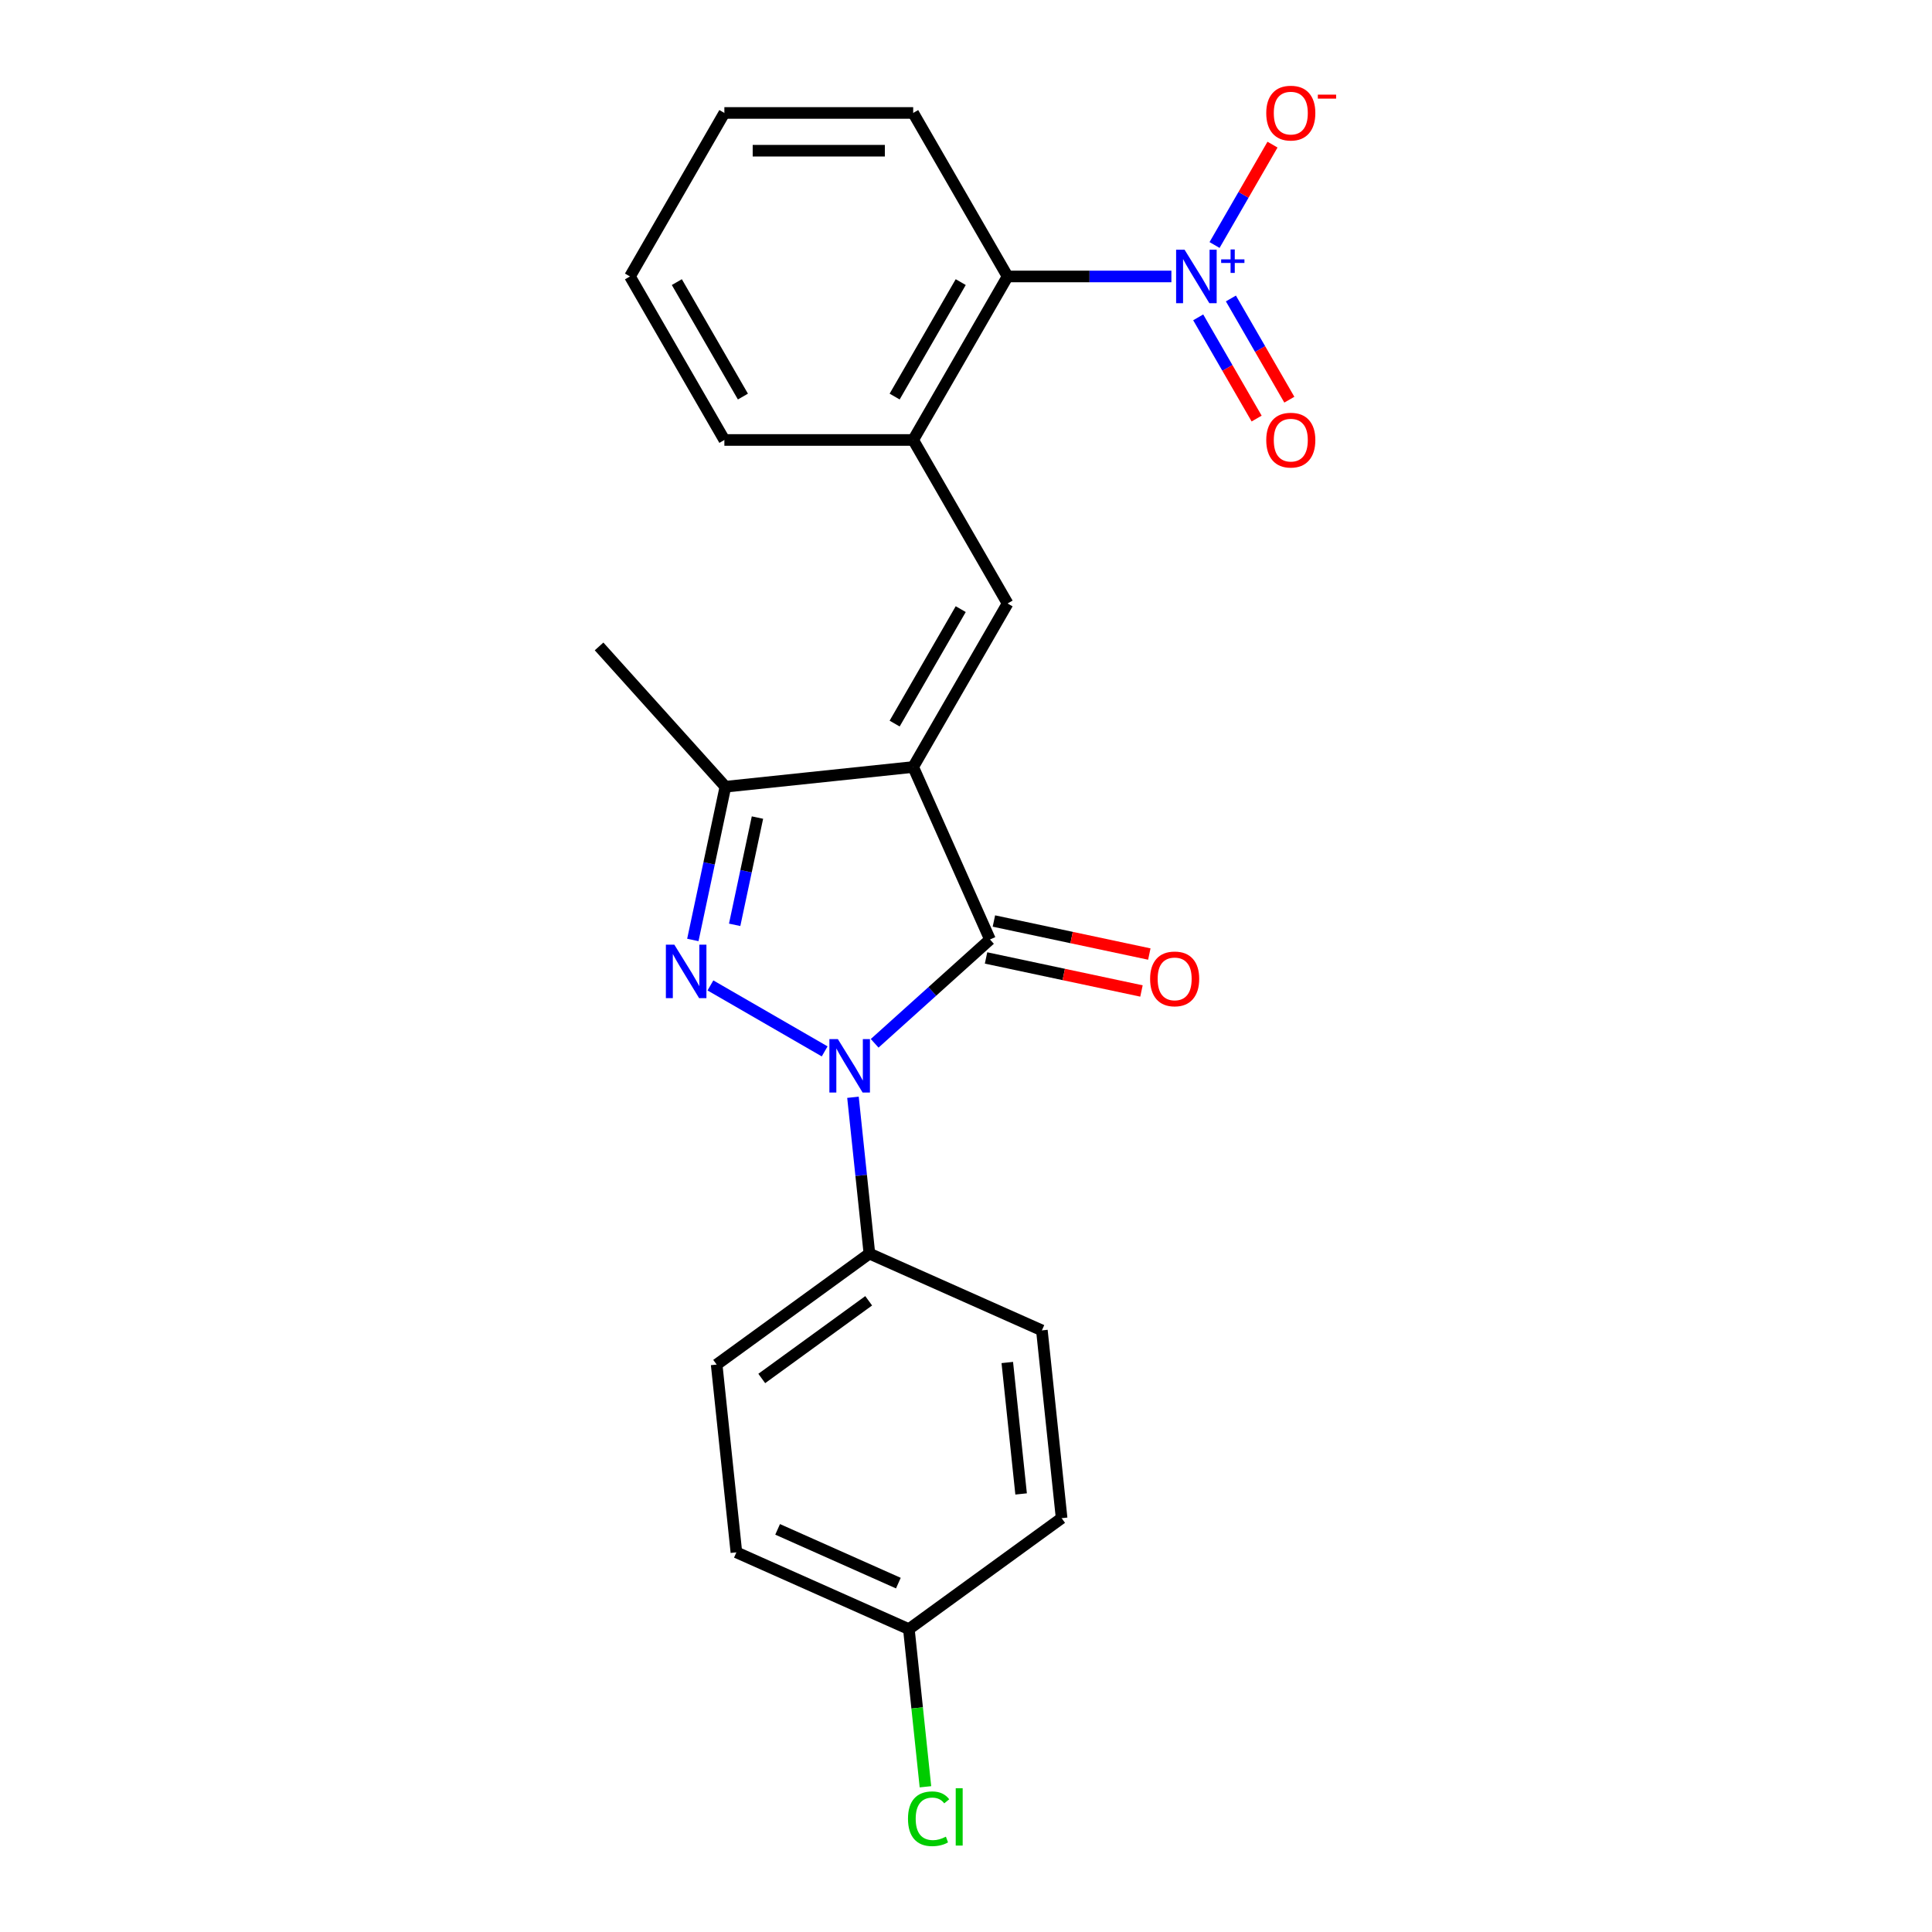 <?xml version='1.0' encoding='iso-8859-1'?>
<svg version='1.1' baseProfile='full'
              xmlns='http://www.w3.org/2000/svg'
                      xmlns:rdkit='http://www.rdkit.org/xml'
                      xmlns:xlink='http://www.w3.org/1999/xlink'
                  xml:space='preserve'
width='1000px' height='1000px' viewBox='0 0 1000 1000'>
<!-- END OF HEADER -->
<rect style='opacity:1.0;fill:#FFFFFF;stroke:none' width='1000' height='1000' x='0' y='0'> </rect>
<path class='bond-1' d='M 472.661,396.996 L 512.41,486.274' style='fill:none;fill-rule:evenodd;stroke:#000000;stroke-width:6px;stroke-linecap:butt;stroke-linejoin:miter;stroke-opacity:1' />
<path class='bond-3' d='M 472.661,396.996 L 521.525,312.362' style='fill:none;fill-rule:evenodd;stroke:#000000;stroke-width:6px;stroke-linecap:butt;stroke-linejoin:miter;stroke-opacity:1' />
<path class='bond-3' d='M 463.064,374.528 L 497.268,315.285' style='fill:none;fill-rule:evenodd;stroke:#000000;stroke-width:6px;stroke-linecap:butt;stroke-linejoin:miter;stroke-opacity:1' />
<path class='bond-4' d='M 472.661,396.996 L 375.47,407.211' style='fill:none;fill-rule:evenodd;stroke:#000000;stroke-width:6px;stroke-linecap:butt;stroke-linejoin:miter;stroke-opacity:1' />
<path class='bond-0' d='M 452.724,540.015 L 482.567,513.145' style='fill:none;fill-rule:evenodd;stroke:#0000FF;stroke-width:6px;stroke-linecap:butt;stroke-linejoin:miter;stroke-opacity:1' />
<path class='bond-0' d='M 482.567,513.145 L 512.41,486.274' style='fill:none;fill-rule:evenodd;stroke:#000000;stroke-width:6px;stroke-linecap:butt;stroke-linejoin:miter;stroke-opacity:1' />
<path class='bond-8' d='M 441.497,567.947 L 445.749,608.402' style='fill:none;fill-rule:evenodd;stroke:#0000FF;stroke-width:6px;stroke-linecap:butt;stroke-linejoin:miter;stroke-opacity:1' />
<path class='bond-8' d='M 445.749,608.402 L 450.001,648.857' style='fill:none;fill-rule:evenodd;stroke:#000000;stroke-width:6px;stroke-linecap:butt;stroke-linejoin:miter;stroke-opacity:1' />
<path class='bond-23' d='M 426.846,544.195 L 367.717,510.057' style='fill:none;fill-rule:evenodd;stroke:#0000FF;stroke-width:6px;stroke-linecap:butt;stroke-linejoin:miter;stroke-opacity:1' />
<path class='bond-10' d='M 510.378,495.833 L 550.6,504.382' style='fill:none;fill-rule:evenodd;stroke:#000000;stroke-width:6px;stroke-linecap:butt;stroke-linejoin:miter;stroke-opacity:1' />
<path class='bond-10' d='M 550.6,504.382 L 590.822,512.932' style='fill:none;fill-rule:evenodd;stroke:#FF0000;stroke-width:6px;stroke-linecap:butt;stroke-linejoin:miter;stroke-opacity:1' />
<path class='bond-10' d='M 514.442,476.715 L 554.664,485.264' style='fill:none;fill-rule:evenodd;stroke:#000000;stroke-width:6px;stroke-linecap:butt;stroke-linejoin:miter;stroke-opacity:1' />
<path class='bond-10' d='M 554.664,485.264 L 594.886,493.813' style='fill:none;fill-rule:evenodd;stroke:#FF0000;stroke-width:6px;stroke-linecap:butt;stroke-linejoin:miter;stroke-opacity:1' />
<path class='bond-2' d='M 358.612,486.521 L 367.041,446.866' style='fill:none;fill-rule:evenodd;stroke:#0000FF;stroke-width:6px;stroke-linecap:butt;stroke-linejoin:miter;stroke-opacity:1' />
<path class='bond-2' d='M 367.041,446.866 L 375.47,407.211' style='fill:none;fill-rule:evenodd;stroke:#000000;stroke-width:6px;stroke-linecap:butt;stroke-linejoin:miter;stroke-opacity:1' />
<path class='bond-2' d='M 380.259,478.688 L 386.159,450.93' style='fill:none;fill-rule:evenodd;stroke:#0000FF;stroke-width:6px;stroke-linecap:butt;stroke-linejoin:miter;stroke-opacity:1' />
<path class='bond-2' d='M 386.159,450.93 L 392.06,423.172' style='fill:none;fill-rule:evenodd;stroke:#000000;stroke-width:6px;stroke-linecap:butt;stroke-linejoin:miter;stroke-opacity:1' />
<path class='bond-6' d='M 521.525,312.362 L 472.661,227.729' style='fill:none;fill-rule:evenodd;stroke:#000000;stroke-width:6px;stroke-linecap:butt;stroke-linejoin:miter;stroke-opacity:1' />
<path class='bond-18' d='M 375.47,407.211 L 310.078,334.586' style='fill:none;fill-rule:evenodd;stroke:#000000;stroke-width:6px;stroke-linecap:butt;stroke-linejoin:miter;stroke-opacity:1' />
<path class='bond-5' d='M 606.312,143.095 L 563.918,143.095' style='fill:none;fill-rule:evenodd;stroke:#0000FF;stroke-width:6px;stroke-linecap:butt;stroke-linejoin:miter;stroke-opacity:1' />
<path class='bond-5' d='M 563.918,143.095 L 521.525,143.095' style='fill:none;fill-rule:evenodd;stroke:#000000;stroke-width:6px;stroke-linecap:butt;stroke-linejoin:miter;stroke-opacity:1' />
<path class='bond-9' d='M 628.651,126.814 L 643.649,100.836' style='fill:none;fill-rule:evenodd;stroke:#0000FF;stroke-width:6px;stroke-linecap:butt;stroke-linejoin:miter;stroke-opacity:1' />
<path class='bond-9' d='M 643.649,100.836 L 658.647,74.859' style='fill:none;fill-rule:evenodd;stroke:#FF0000;stroke-width:6px;stroke-linecap:butt;stroke-linejoin:miter;stroke-opacity:1' />
<path class='bond-11' d='M 620.188,164.263 L 635.31,190.455' style='fill:none;fill-rule:evenodd;stroke:#0000FF;stroke-width:6px;stroke-linecap:butt;stroke-linejoin:miter;stroke-opacity:1' />
<path class='bond-11' d='M 635.31,190.455 L 650.432,216.648' style='fill:none;fill-rule:evenodd;stroke:#FF0000;stroke-width:6px;stroke-linecap:butt;stroke-linejoin:miter;stroke-opacity:1' />
<path class='bond-11' d='M 637.114,154.49 L 652.237,180.682' style='fill:none;fill-rule:evenodd;stroke:#0000FF;stroke-width:6px;stroke-linecap:butt;stroke-linejoin:miter;stroke-opacity:1' />
<path class='bond-11' d='M 652.237,180.682 L 667.359,206.875' style='fill:none;fill-rule:evenodd;stroke:#FF0000;stroke-width:6px;stroke-linecap:butt;stroke-linejoin:miter;stroke-opacity:1' />
<path class='bond-7' d='M 472.661,227.729 L 521.525,143.095' style='fill:none;fill-rule:evenodd;stroke:#000000;stroke-width:6px;stroke-linecap:butt;stroke-linejoin:miter;stroke-opacity:1' />
<path class='bond-7' d='M 463.064,205.261 L 497.268,146.018' style='fill:none;fill-rule:evenodd;stroke:#000000;stroke-width:6px;stroke-linecap:butt;stroke-linejoin:miter;stroke-opacity:1' />
<path class='bond-19' d='M 472.661,227.729 L 374.935,227.729' style='fill:none;fill-rule:evenodd;stroke:#000000;stroke-width:6px;stroke-linecap:butt;stroke-linejoin:miter;stroke-opacity:1' />
<path class='bond-20' d='M 521.525,143.095 L 472.661,58.462' style='fill:none;fill-rule:evenodd;stroke:#000000;stroke-width:6px;stroke-linecap:butt;stroke-linejoin:miter;stroke-opacity:1' />
<path class='bond-12' d='M 450.001,648.857 L 370.938,706.299' style='fill:none;fill-rule:evenodd;stroke:#000000;stroke-width:6px;stroke-linecap:butt;stroke-linejoin:miter;stroke-opacity:1' />
<path class='bond-12' d='M 449.63,673.286 L 394.286,713.495' style='fill:none;fill-rule:evenodd;stroke:#000000;stroke-width:6px;stroke-linecap:butt;stroke-linejoin:miter;stroke-opacity:1' />
<path class='bond-13' d='M 450.001,648.857 L 539.278,688.606' style='fill:none;fill-rule:evenodd;stroke:#000000;stroke-width:6px;stroke-linecap:butt;stroke-linejoin:miter;stroke-opacity:1' />
<path class='bond-16' d='M 370.938,706.299 L 381.153,803.49' style='fill:none;fill-rule:evenodd;stroke:#000000;stroke-width:6px;stroke-linecap:butt;stroke-linejoin:miter;stroke-opacity:1' />
<path class='bond-15' d='M 539.278,688.606 L 549.493,785.797' style='fill:none;fill-rule:evenodd;stroke:#000000;stroke-width:6px;stroke-linecap:butt;stroke-linejoin:miter;stroke-opacity:1' />
<path class='bond-15' d='M 521.372,705.228 L 528.523,773.261' style='fill:none;fill-rule:evenodd;stroke:#000000;stroke-width:6px;stroke-linecap:butt;stroke-linejoin:miter;stroke-opacity:1' />
<path class='bond-14' d='M 470.431,843.239 L 549.493,785.797' style='fill:none;fill-rule:evenodd;stroke:#000000;stroke-width:6px;stroke-linecap:butt;stroke-linejoin:miter;stroke-opacity:1' />
<path class='bond-17' d='M 470.431,843.239 L 474.719,884.036' style='fill:none;fill-rule:evenodd;stroke:#000000;stroke-width:6px;stroke-linecap:butt;stroke-linejoin:miter;stroke-opacity:1' />
<path class='bond-17' d='M 474.719,884.036 L 479.007,924.833' style='fill:none;fill-rule:evenodd;stroke:#00CC00;stroke-width:6px;stroke-linecap:butt;stroke-linejoin:miter;stroke-opacity:1' />
<path class='bond-25' d='M 470.431,843.239 L 381.153,803.49' style='fill:none;fill-rule:evenodd;stroke:#000000;stroke-width:6px;stroke-linecap:butt;stroke-linejoin:miter;stroke-opacity:1' />
<path class='bond-25' d='M 464.989,819.421 L 402.495,791.597' style='fill:none;fill-rule:evenodd;stroke:#000000;stroke-width:6px;stroke-linecap:butt;stroke-linejoin:miter;stroke-opacity:1' />
<path class='bond-21' d='M 374.935,227.729 L 326.071,143.095' style='fill:none;fill-rule:evenodd;stroke:#000000;stroke-width:6px;stroke-linecap:butt;stroke-linejoin:miter;stroke-opacity:1' />
<path class='bond-21' d='M 384.532,205.261 L 350.328,146.018' style='fill:none;fill-rule:evenodd;stroke:#000000;stroke-width:6px;stroke-linecap:butt;stroke-linejoin:miter;stroke-opacity:1' />
<path class='bond-24' d='M 472.661,58.462 L 374.935,58.462' style='fill:none;fill-rule:evenodd;stroke:#000000;stroke-width:6px;stroke-linecap:butt;stroke-linejoin:miter;stroke-opacity:1' />
<path class='bond-24' d='M 458.002,78.007 L 389.594,78.007' style='fill:none;fill-rule:evenodd;stroke:#000000;stroke-width:6px;stroke-linecap:butt;stroke-linejoin:miter;stroke-opacity:1' />
<path class='bond-22' d='M 326.071,143.095 L 374.935,58.462' style='fill:none;fill-rule:evenodd;stroke:#000000;stroke-width:6px;stroke-linecap:butt;stroke-linejoin:miter;stroke-opacity:1' />
<path  class='atom-1' d='M 433.668 537.828
L 442.737 552.487
Q 443.636 553.933, 445.082 556.552
Q 446.528 559.171, 446.607 559.327
L 446.607 537.828
L 450.281 537.828
L 450.281 565.504
L 446.489 565.504
L 436.756 549.477
Q 435.622 547.6, 434.41 545.45
Q 433.238 543.3, 432.886 542.636
L 432.886 565.504
L 429.289 565.504
L 429.289 537.828
L 433.668 537.828
' fill='#0000FF'/>
<path  class='atom-3' d='M 349.034 488.964
L 358.103 503.623
Q 359.002 505.07, 360.448 507.689
Q 361.895 510.308, 361.973 510.464
L 361.973 488.964
L 365.647 488.964
L 365.647 516.64
L 361.856 516.64
L 352.122 500.613
Q 350.988 498.737, 349.777 496.587
Q 348.604 494.437, 348.252 493.772
L 348.252 516.64
L 344.656 516.64
L 344.656 488.964
L 349.034 488.964
' fill='#0000FF'/>
<path  class='atom-6' d='M 613.133 129.257
L 622.202 143.916
Q 623.102 145.362, 624.548 147.981
Q 625.994 150.601, 626.072 150.757
L 626.072 129.257
L 629.747 129.257
L 629.747 156.933
L 625.955 156.933
L 616.222 140.906
Q 615.088 139.03, 613.876 136.88
Q 612.703 134.73, 612.352 134.065
L 612.352 156.933
L 608.755 156.933
L 608.755 129.257
L 613.133 129.257
' fill='#0000FF'/>
<path  class='atom-6' d='M 632.069 134.246
L 636.945 134.246
L 636.945 129.112
L 639.112 129.112
L 639.112 134.246
L 644.117 134.246
L 644.117 136.103
L 639.112 136.103
L 639.112 141.263
L 636.945 141.263
L 636.945 136.103
L 632.069 136.103
L 632.069 134.246
' fill='#0000FF'/>
<path  class='atom-10' d='M 655.41 58.54
Q 655.41 51.894, 658.694 48.181
Q 661.977 44.467, 668.114 44.467
Q 674.252 44.467, 677.535 48.181
Q 680.819 51.894, 680.819 58.54
Q 680.819 65.263, 677.496 69.094
Q 674.173 72.886, 668.114 72.886
Q 662.016 72.886, 658.694 69.094
Q 655.41 65.302, 655.41 58.54
M 668.114 69.759
Q 672.336 69.759, 674.603 66.944
Q 676.91 64.091, 676.91 58.54
Q 676.91 53.106, 674.603 50.37
Q 672.336 47.594, 668.114 47.594
Q 663.893 47.594, 661.586 50.331
Q 659.319 53.067, 659.319 58.54
Q 659.319 64.13, 661.586 66.944
Q 663.893 69.759, 668.114 69.759
' fill='#FF0000'/>
<path  class='atom-10' d='M 682.109 48.984
L 691.577 48.984
L 691.577 51.048
L 682.109 51.048
L 682.109 48.984
' fill='#FF0000'/>
<path  class='atom-11' d='M 595.297 506.67
Q 595.297 500.025, 598.58 496.311
Q 601.864 492.598, 608.001 492.598
Q 614.138 492.598, 617.422 496.311
Q 620.706 500.025, 620.706 506.67
Q 620.706 513.394, 617.383 517.225
Q 614.06 521.017, 608.001 521.017
Q 601.903 521.017, 598.58 517.225
Q 595.297 513.433, 595.297 506.67
M 608.001 517.889
Q 612.223 517.889, 614.49 515.075
Q 616.797 512.221, 616.797 506.67
Q 616.797 501.237, 614.49 498.501
Q 612.223 495.725, 608.001 495.725
Q 603.779 495.725, 601.473 498.461
Q 599.206 501.198, 599.206 506.67
Q 599.206 512.26, 601.473 515.075
Q 603.779 517.889, 608.001 517.889
' fill='#FF0000'/>
<path  class='atom-12' d='M 655.41 227.807
Q 655.41 221.162, 658.694 217.448
Q 661.977 213.734, 668.114 213.734
Q 674.252 213.734, 677.535 217.448
Q 680.819 221.162, 680.819 227.807
Q 680.819 234.531, 677.496 238.361
Q 674.173 242.153, 668.114 242.153
Q 662.016 242.153, 658.694 238.361
Q 655.41 234.57, 655.41 227.807
M 668.114 239.026
Q 672.336 239.026, 674.603 236.211
Q 676.91 233.358, 676.91 227.807
Q 676.91 222.373, 674.603 219.637
Q 672.336 216.862, 668.114 216.862
Q 663.893 216.862, 661.586 219.598
Q 659.319 222.334, 659.319 227.807
Q 659.319 233.397, 661.586 236.211
Q 663.893 239.026, 668.114 239.026
' fill='#FF0000'/>
<path  class='atom-18' d='M 469.974 941.388
Q 469.974 934.508, 473.18 930.912
Q 476.424 927.276, 482.562 927.276
Q 488.269 927.276, 491.318 931.303
L 488.738 933.414
Q 486.51 930.482, 482.562 930.482
Q 478.379 930.482, 476.151 933.296
Q 473.962 936.072, 473.962 941.388
Q 473.962 946.861, 476.229 949.675
Q 478.535 952.49, 482.992 952.49
Q 486.041 952.49, 489.598 950.653
L 490.692 953.584
Q 489.246 954.523, 487.057 955.07
Q 484.868 955.617, 482.444 955.617
Q 476.424 955.617, 473.18 951.943
Q 469.974 948.268, 469.974 941.388
' fill='#00CC00'/>
<path  class='atom-18' d='M 494.68 925.596
L 498.276 925.596
L 498.276 955.265
L 494.68 955.265
L 494.68 925.596
' fill='#00CC00'/>
</svg>
